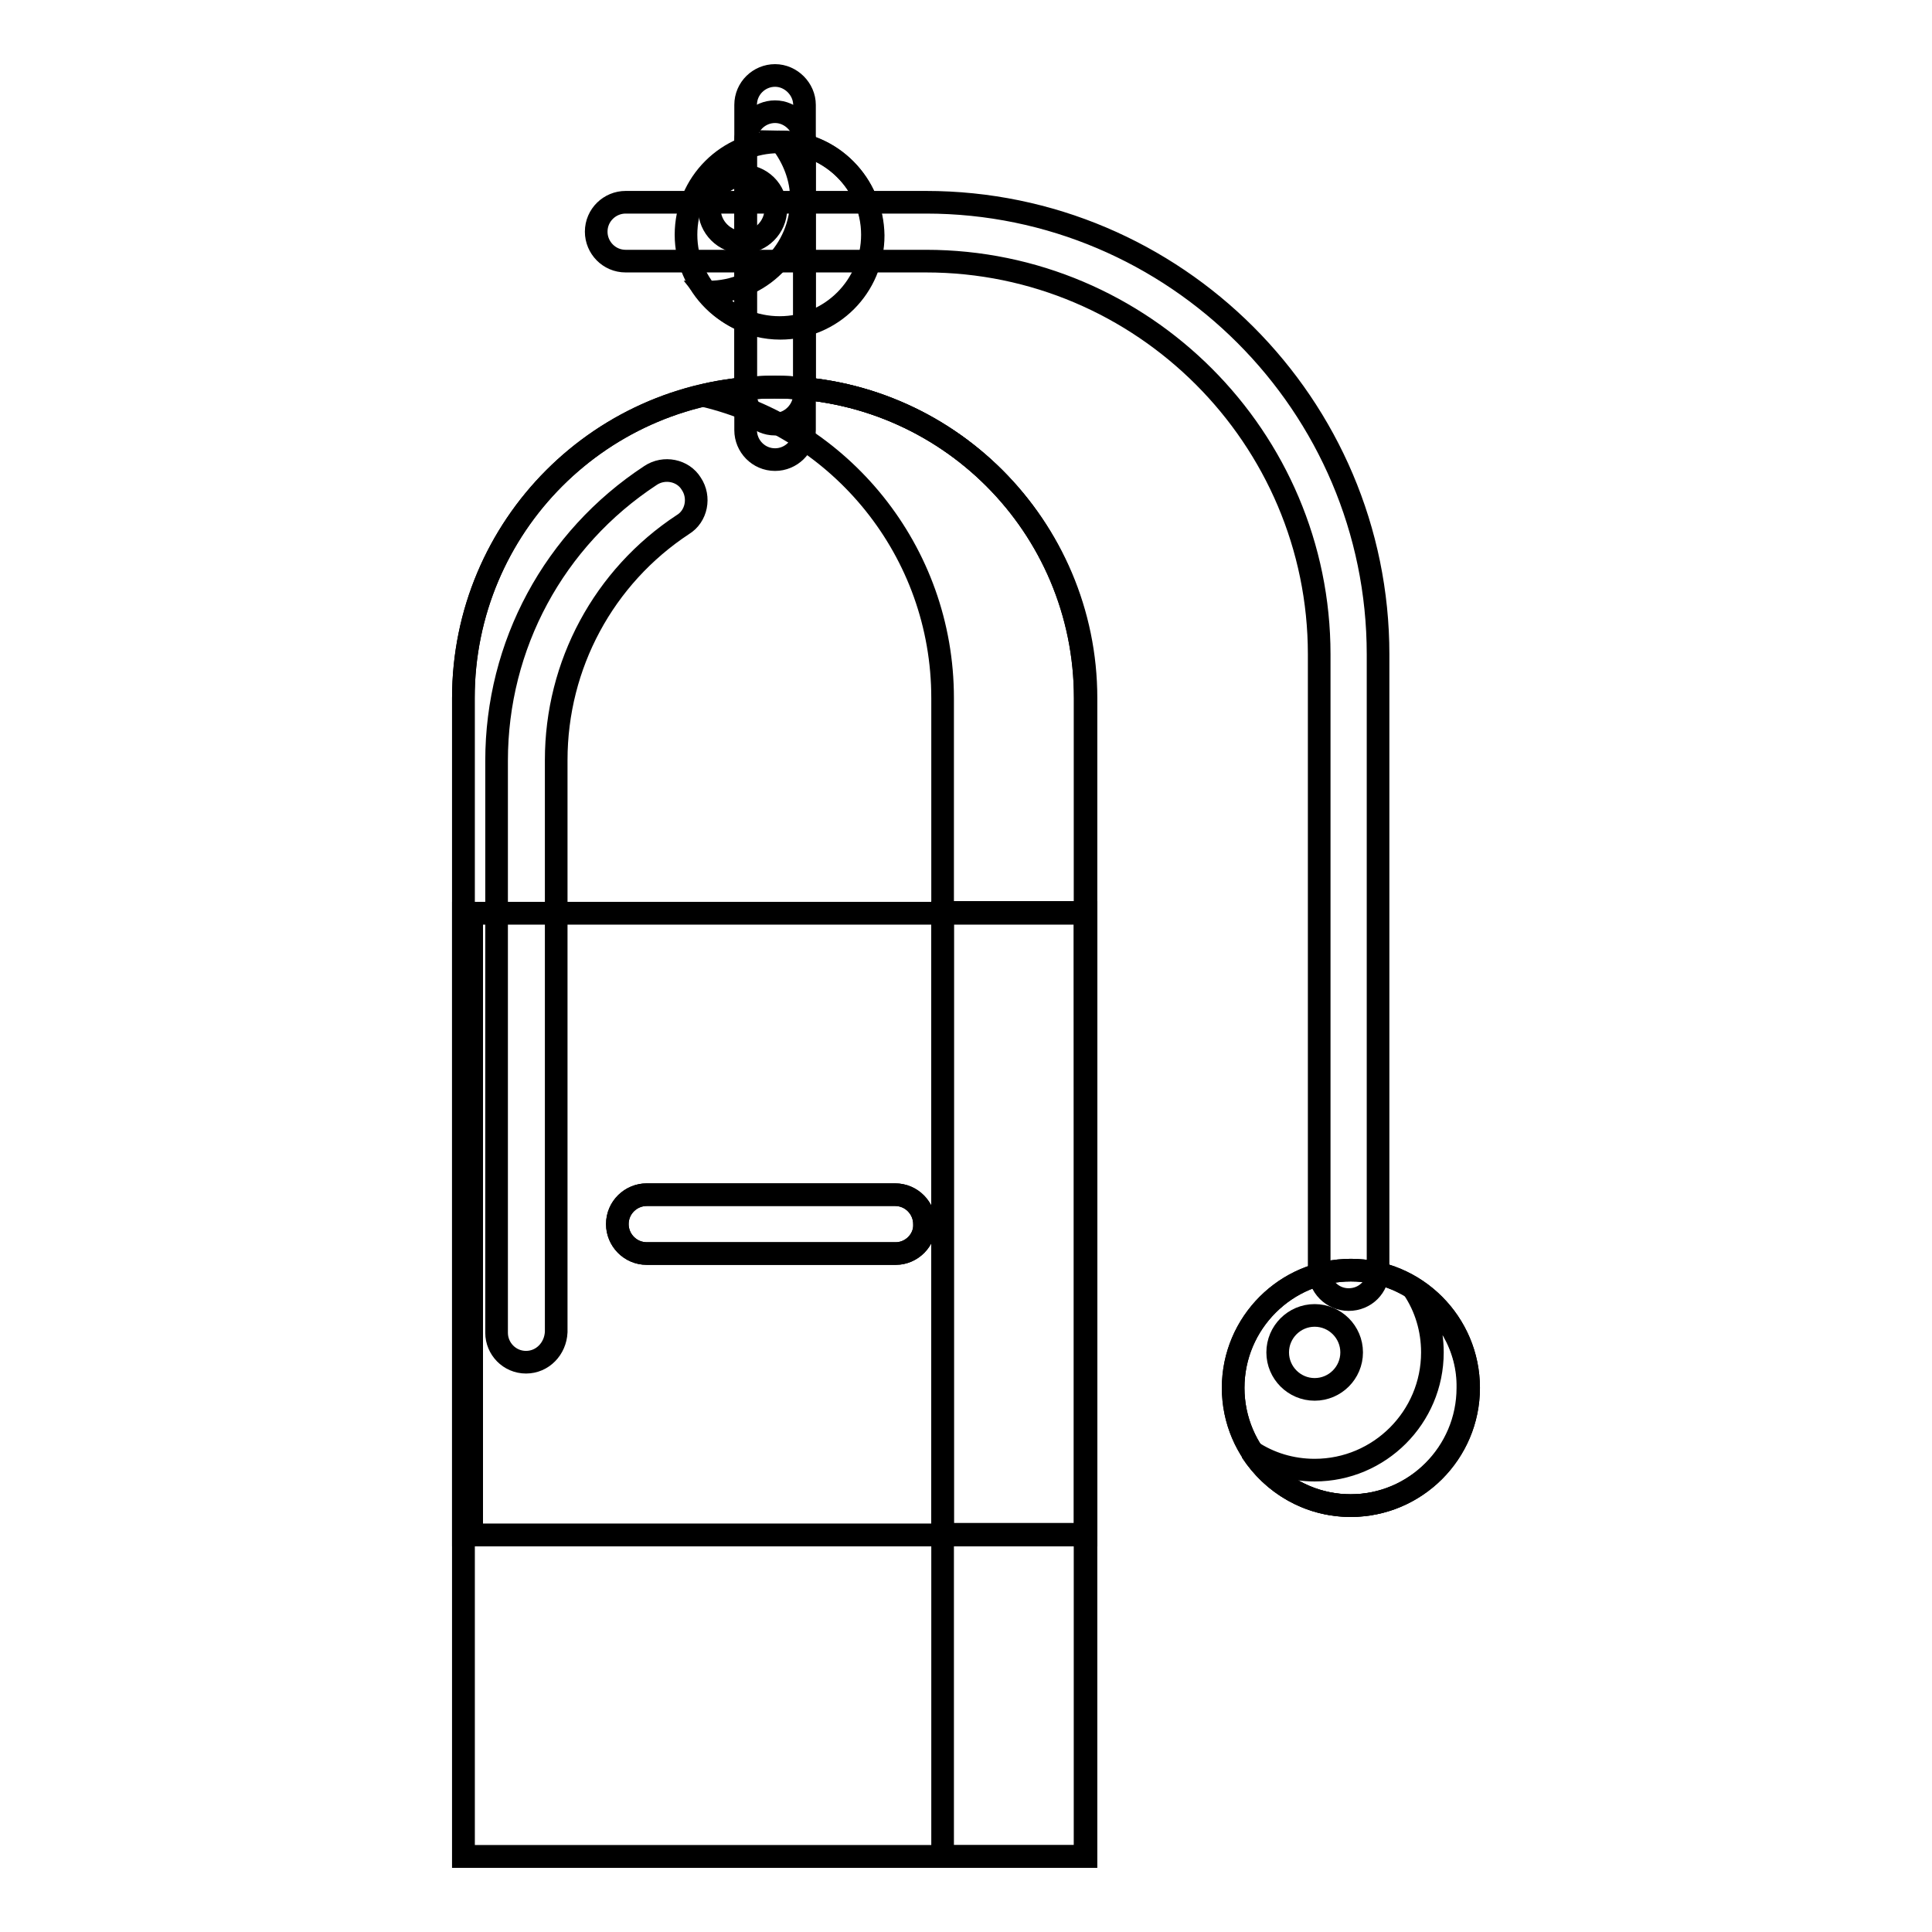 <?xml version="1.0" encoding="utf-8"?>
<!-- Svg Vector Icons : http://www.onlinewebfonts.com/icon -->
<!DOCTYPE svg PUBLIC "-//W3C//DTD SVG 1.1//EN" "http://www.w3.org/Graphics/SVG/1.1/DTD/svg11.dtd">
<svg version="1.1" xmlns="http://www.w3.org/2000/svg" xmlns:xlink="http://www.w3.org/1999/xlink" x="0px" y="0px" viewBox="0 0 256 256" enable-background="new 0 0 256 256" xml:space="preserve">
<g><g><path stroke-width="3" fill-opacity="0" stroke="#000000"  d="M194.6,183.9c0,8.6-7,15.6-15.6,15.6c-8.6,0-15.6-7-15.6-15.6s7-15.6,15.6-15.6S194.6,175.3,194.6,183.9z"/><path stroke-width="3" fill-opacity="0" stroke="#000000"  d="M143.9,203.4H62.5v-82.4h81.3V203.4z"/><path stroke-width="3" fill-opacity="0" stroke="#000000"  d="M118.7,166.1H85.7c-2.2,0-3.9-1.8-3.9-3.9c0-2.2,1.8-3.9,3.9-3.9h32.9c2.2,0,3.9,1.8,3.9,3.9C122.6,164.3,120.8,166.1,118.7,166.1z"/><path stroke-width="3" fill-opacity="0" stroke="#000000"  d="M194.6,183.9c0,8.6-7,15.6-15.6,15.6c-8.6,0-15.6-7-15.6-15.6s7-15.6,15.6-15.6S194.6,175.3,194.6,183.9z"/><path stroke-width="3" fill-opacity="0" stroke="#000000"  d="M102.7,60.9c-2.2,0-3.9-1.8-3.9-3.9V18.7c0-2.2,1.8-3.9,3.9-3.9s3.9,1.8,3.9,3.9V57C106.6,59.2,104.8,60.9,102.7,60.9z"/><path stroke-width="3" fill-opacity="0" stroke="#000000"  d="M179.1,179.2c0,2.7-2.2,4.9-4.9,4.9s-4.9-2.2-4.9-4.9c0-2.7,2.2-4.9,4.9-4.9C176.9,174.3,179.1,176.5,179.1,179.2z"/><path stroke-width="3" fill-opacity="0" stroke="#000000"  d="M187.3,170.8c1.6,2.4,2.5,5.3,2.5,8.4c0,8.6-7,15.6-15.6,15.6c-3.1,0-6-0.9-8.4-2.5c2.8,4.3,7.6,7.2,13.1,7.2c8.6,0,15.6-7,15.6-15.6C194.6,178.4,191.6,173.6,187.3,170.8z"/><path stroke-width="3" fill-opacity="0" stroke="#000000"  d="M61.4,246h82.4V92.5c0-22.8-18.4-41.2-41.2-41.2c-22.8,0-41.2,18.4-41.2,41.2V246z"/><path stroke-width="3" fill-opacity="0" stroke="#000000"  d="M102.7,56.2c-2.2,0-3.9-1.8-3.9-3.9V13.9c0-2.2,1.8-3.9,3.9-3.9s3.9,1.8,3.9,3.9v38.3C106.6,54.4,104.8,56.2,102.7,56.2z"/><path stroke-width="3" fill-opacity="0" stroke="#000000"  d="M178.7,172.2c-2.2,0-3.9-1.8-3.9-3.9V86.7c0-28.7-23.4-52.1-52.1-52.1H82.9c-2.2,0-3.9-1.8-3.9-3.9c0-2.2,1.8-3.9,3.9-3.9h39.8c33,0,59.9,26.9,59.9,59.9v81.6C182.6,170.5,180.9,172.2,178.7,172.2z"/><path stroke-width="3" fill-opacity="0" stroke="#000000"  d="M61.4,246h82.4V92.5c0-22.8-18.4-41.2-41.2-41.2c-22.8,0-41.2,18.4-41.2,41.2V246z"/><path stroke-width="3" fill-opacity="0" stroke="#000000"  d="M102.7,51.3c-3.3,0-6.4,0.4-9.5,1.1c18.2,4.3,31.7,20.6,31.7,40.1V246h19V92.5C143.9,69.8,125.4,51.3,102.7,51.3z"/><path stroke-width="3" fill-opacity="0" stroke="#000000"  d="M115.6,31.1c0,6.8-5.5,12.3-12.3,12.3c-6.8,0-12.4-5.5-12.4-12.3s5.5-12.3,12.3-12.3S115.6,24.3,115.6,31.1z"/><path stroke-width="3" fill-opacity="0" stroke="#000000"  d="M103.5,18.8c1.6,2.1,2.7,4.7,2.7,7.6c0,6.8-5.5,12.3-12.3,12.3c-0.1,0-0.1,0-0.2,0c2.3,2.9,5.7,4.8,9.7,4.8c6.8,0,12.3-5.5,12.3-12.3C115.6,24.4,110.2,18.9,103.5,18.8z"/><path stroke-width="3" fill-opacity="0" stroke="#000000"  d="M102.8,27.7c0,2.4-2,4.4-4.4,4.4c-2.4,0-4.4-2-4.4-4.4c0-2.4,2-4.4,4.4-4.4C100.8,23.3,102.8,25.2,102.8,27.7z"/><path stroke-width="3" fill-opacity="0" stroke="#000000"  d="M143.9,203.4H61.4v-82.4h82.4L143.9,203.4L143.9,203.4z"/><path stroke-width="3" fill-opacity="0" stroke="#000000"  d="M124.9,120.9v82.4h19v-82.4H124.9z"/><path stroke-width="3" fill-opacity="0" stroke="#000000"  d="M118.7,166.1H85.7c-2.2,0-3.9-1.8-3.9-3.9c0-2.2,1.8-3.9,3.9-3.9h32.9c2.2,0,3.9,1.8,3.9,3.9C122.6,164.3,120.8,166.1,118.7,166.1z"/><path stroke-width="3" fill-opacity="0" stroke="#000000"  d="M69.7,180.5c-2.2,0-3.9-1.8-3.9-3.9v-75.8c0-15.3,7.6-29.4,20.4-37.8c1.8-1.2,4.3-0.7,5.4,1.1c1.2,1.8,0.7,4.3-1.1,5.4C80,76.4,73.7,88.1,73.7,100.7v75.8C73.6,178.7,71.9,180.5,69.7,180.5z"/></g></g>
</svg>